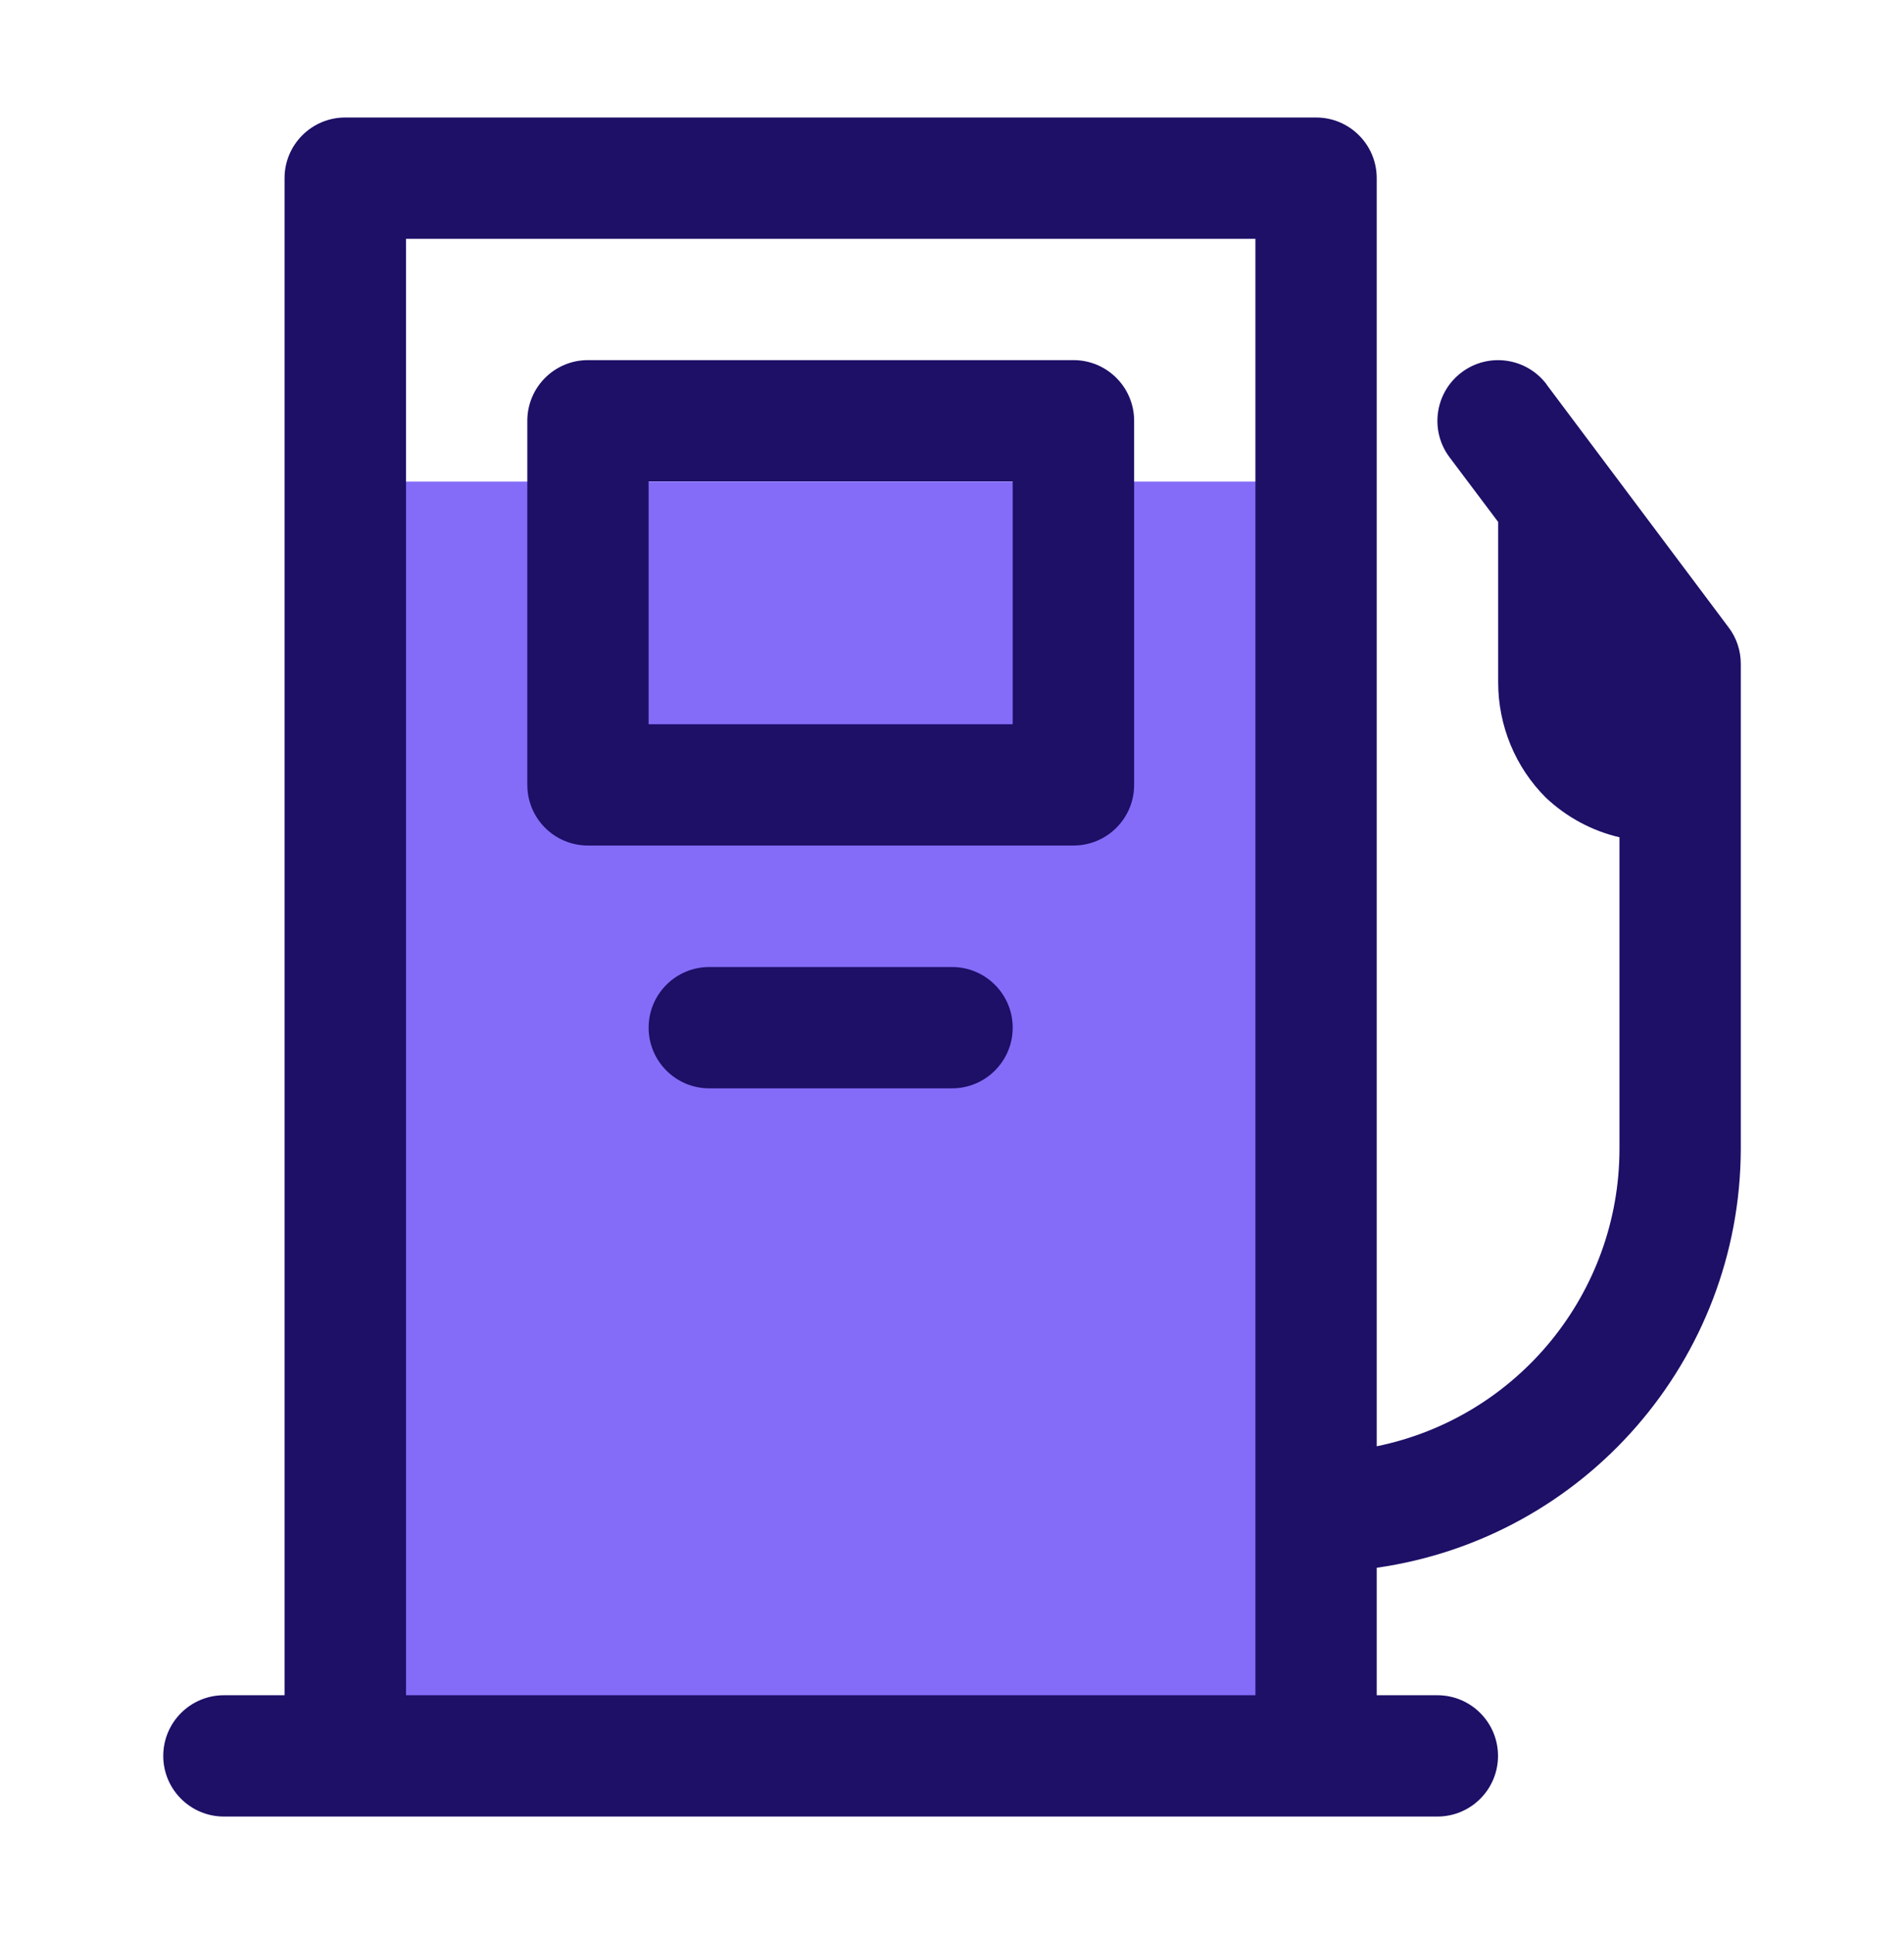 <svg width="64" height="65" viewBox="0 0 64 65" fill="none" xmlns="http://www.w3.org/2000/svg">
<path d="M11.805 16.186H44.279V55.439C44.279 56.696 43.26 57.709 42.009 57.709H11.805V16.186Z" fill="#846CF8"/>
<path d="M36.077 12.103H19.763C18.637 12.103 17.725 13.016 17.725 14.142V26.379C17.725 27.505 18.637 28.417 19.763 28.417H36.083C37.209 28.417 38.122 27.505 38.122 26.379V14.142C38.122 13.016 37.209 12.103 36.083 12.103H36.077ZM34.039 24.34H21.802V16.18H34.039V24.34Z" fill="#1E0F67"/>
<path d="M51.989 12.921C51.313 12.02 50.033 11.836 49.133 12.512C48.232 13.188 48.048 14.467 48.724 15.368L50.359 17.543V22.936C50.359 24.387 50.934 25.786 51.965 26.811C52.659 27.463 53.512 27.925 54.436 28.139V38.616C54.431 43.457 51.023 47.635 46.276 48.607V5.987C46.276 4.862 45.364 3.949 44.238 3.949H11.604C10.478 3.949 9.565 4.862 9.565 5.987V56.974H7.527C6.401 56.974 5.488 57.887 5.488 59.013C5.488 60.139 6.401 61.051 7.527 61.051H48.315C49.441 61.051 50.353 60.139 50.353 59.013C50.353 57.887 49.441 56.974 48.315 56.974H46.276V52.69C53.281 51.688 58.49 45.697 58.514 38.622V22.308C58.514 21.869 58.371 21.436 58.105 21.087L51.989 12.927V12.921ZM13.648 56.974V8.026H42.199V56.974H13.648Z" fill="#1E0F67"/>
<path d="M32.001 32.5H23.841C22.715 32.5 21.803 33.413 21.803 34.538C21.803 35.664 22.715 36.577 23.841 36.577H32.001C33.127 36.577 34.04 35.664 34.04 34.538C34.04 33.413 33.127 32.5 32.001 32.5Z" fill="#1E0F67"/>
</svg>
